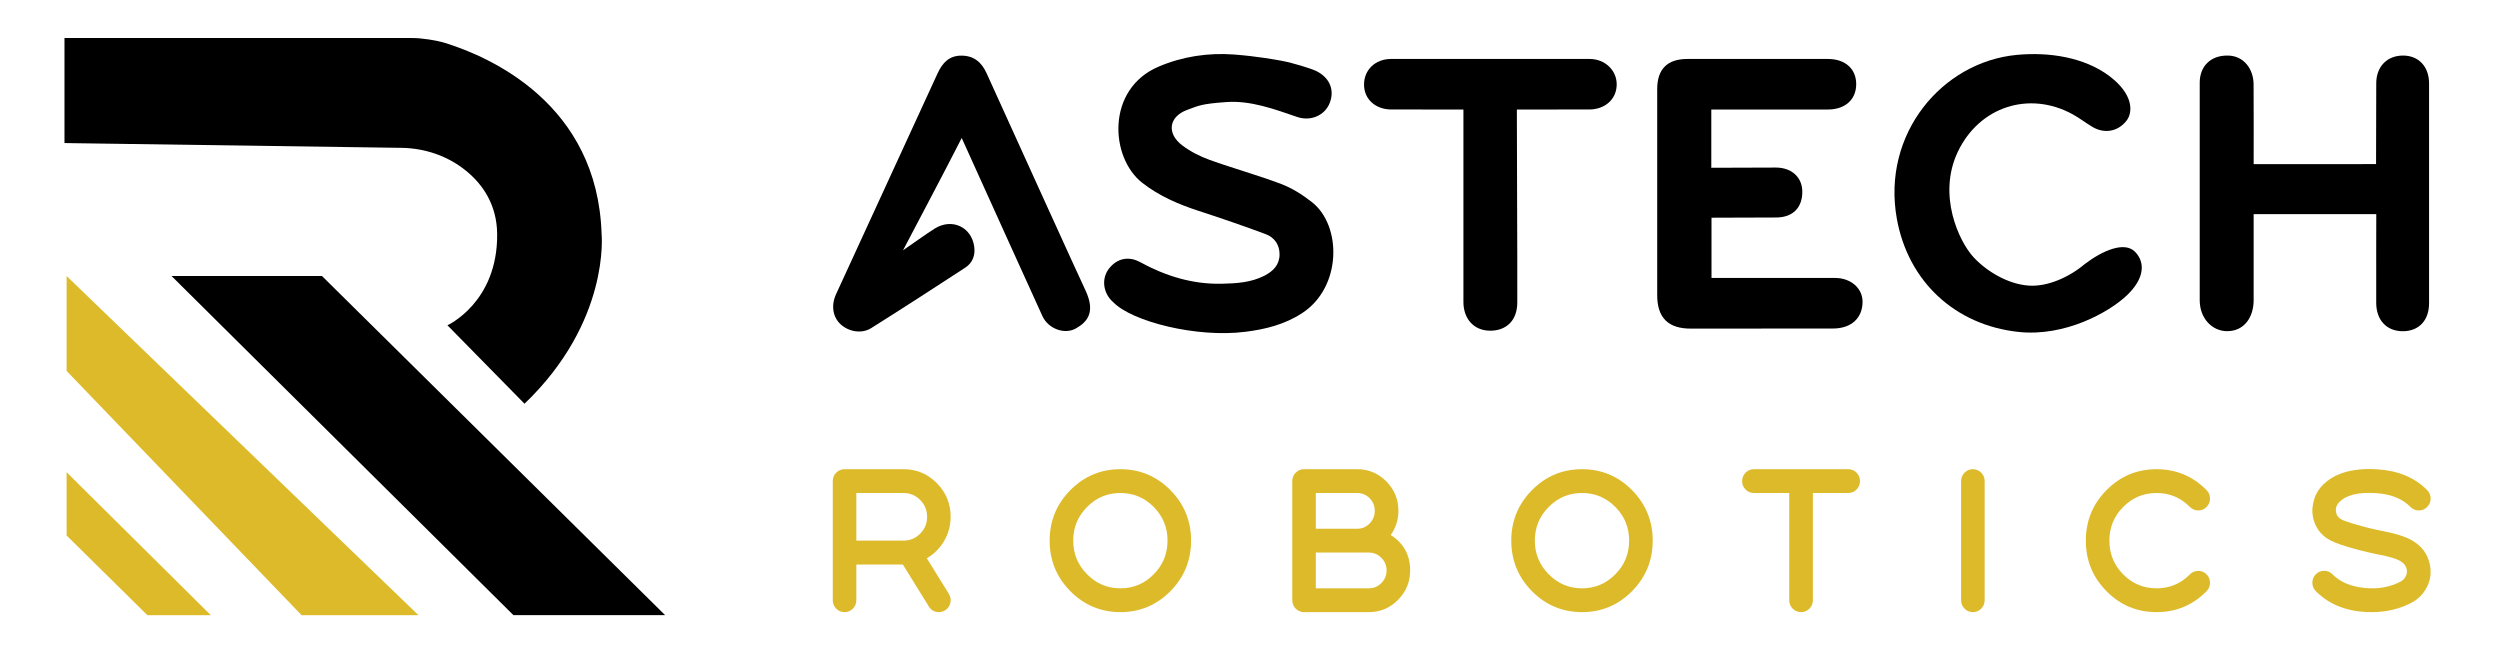 <?xml version="1.0" encoding="UTF-8" standalone="no"?> <svg xmlns:inkscape="http://www.inkscape.org/namespaces/inkscape" xmlns:sodipodi="http://sodipodi.sourceforge.net/DTD/sodipodi-0.dtd" xmlns="http://www.w3.org/2000/svg" xmlns:svg="http://www.w3.org/2000/svg" width="1700" height="450" version="1.1" viewBox="0 0 1700 450" id="svg37"><defs id="defs18"><clipPath id="clipPath2"><path transform="translate(-522.58,-178.89)" d="M 0,650 H 650 V 0 H 0 Z" id="path1"></path></clipPath><clipPath id="clipPath4"><path transform="translate(-180.78,-216.18)" d="M 0,650 H 650 V 0 H 0 Z" id="path2"></path></clipPath><clipPath id="clipPath6"><path transform="translate(-342.17,-213.7)" d="M 0,650 H 650 V 0 H 0 Z" id="path3"></path></clipPath><clipPath id="clipPath8"><path transform="translate(-92.825,-204.23)" d="M 0,650 H 650 V 0 H 0 Z" id="path4"></path></clipPath><clipPath id="clipPath10"><path transform="translate(-466.34,-162.23)" d="M 0,650 H 650 V 0 H 0 Z" id="path5"></path></clipPath><clipPath id="clipPath12"><path transform="translate(-259.72,-213.7)" d="M 0,650 H 650 V 0 H 0 Z" id="path6"></path></clipPath><clipPath id="clipPath14"><path transform="translate(-57.771,-70.291)" d="M 0,650 H 650 V 0 H 0 Z" id="path7"></path></clipPath><clipPath id="clipPath16"><path transform="translate(-145.62,-86.13)" d="M 0,650 H 650 V 0 H 0 Z" id="path8"></path></clipPath><clipPath id="clipPath18"><path transform="translate(-210.62,-54.419)" d="M 0,650 H 650 V 0 H 0 Z" id="path9"></path></clipPath><clipPath id="clipPath20"><path transform="translate(-299.2,-86.13)" d="M 0,650 H 650 V 0 H 0 Z" id="path10"></path></clipPath><clipPath id="clipPath22"><path transform="translate(-356.36,-86.13)" d="M 0,650 H 650 V 0 H 0 Z" id="path11"></path></clipPath><clipPath id="clipPath24"><path transform="translate(-429.23,-46.499)" d="M 0,650 H 650 V 0 H 0 Z" id="path12"></path></clipPath><clipPath id="clipPath26"><path transform="translate(-490.33,-46.499)" d="M 0,650 H 650 V 0 H 0 Z" id="path13"></path></clipPath><clipPath id="clipPath28"><path transform="translate(-571.69,-56.772)" d="M 0,650 H 650 V 0 H 0 Z" id="path14"></path></clipPath><clipPath id="clipPath30"><path transform="translate(-168.75,-560.54)" d="M 0,650 H 650 V 0 H 0 Z" id="path15"></path></clipPath><clipPath id="clipPath32"><path transform="translate(-233.44,-491.04)" d="M 0,650 H 650 V 0 H 0 Z" id="path16"></path></clipPath><clipPath id="clipPath34"><path transform="translate(-179.93,-442.63)" d="M 0,650 H 650 V 0 H 0 Z" id="path17"></path></clipPath><clipPath id="clipPath36"><path transform="translate(-179.93,-358.71)" d="M 0,650 H 650 V 0 H 0 Z" id="path18"></path></clipPath></defs><g id="g37"><g fill-rule="evenodd" id="g24" transform="translate(13.086,-98.03)"><path transform="matrix(2.044,0,0,-2.044,1519.4,243.66)" d="m 0,0 c 0,0 0.015,-19.979 -0.005,-28.756 -0.039,-5.284 -2.924,-10.172 -8.823,-10.172 -4.992,0 -9.116,4.275 -9.116,10.281 -0.009,23.707 -0.02,48.702 0,72.412 0,5.362 3.58,9.06 9.252,8.999 5.456,0 8.634,-4.542 8.669,-9.535 C 0.043,35.208 0,22.807 0,16.637 c 6.363,0 40.722,0.019 40.722,0.019 0,0 0.062,18.915 0.062,26.918 0.019,5.567 3.661,9.233 9.013,9.19 5.149,-0.052 8.557,-3.709 8.557,-9.3 0.01,-24.367 0.01,-48.73 0,-73.097 0,-5.752 -3.426,-9.342 -8.811,-9.312 -5.314,0.028 -8.744,3.684 -8.77,9.408 C 40.745,-20.572 40.793,0 40.793,0 Z" clip-path="url(#clipPath2)" id="path19"></path><path transform="matrix(2.044,0,0,-2.044,820.68,167.44)" d="m 0,0 c -8.095,-0.597 -8.929,-1.097 -13.012,-2.623 -6.159,-2.308 -6.796,-7.888 -1.526,-11.831 2.706,-2.03 5.875,-3.644 9.072,-4.787 7.871,-2.839 15.969,-5.05 23.785,-8.013 3.666,-1.392 7.17,-3.618 10.277,-6.069 9.965,-7.883 9.893,-28.382 -3.385,-36.941 -5.812,-3.766 -12.257,-5.36 -18.958,-6.178 -15.982,-2.01 -37.512,3.375 -43.799,9.855 -3.35,2.9 -4.041,7.706 -1.51,11.066 2.606,3.459 6.505,4.417 10.408,2.292 8.505,-4.642 17.467,-7.428 27.231,-7.209 4.861,0.106 9.705,0.399 14.153,2.676 2.934,1.503 5.043,3.618 5.043,7.117 -0.005,3.231 -1.738,5.644 -4.646,6.72 -7.396,2.753 -14.859,5.319 -22.37,7.759 -6.685,2.179 -12.993,4.896 -18.631,9.275 -10.824,8.42 -12.057,31.207 5.329,38.646 8.06,3.445 16.573,4.7 25.145,4.068 7.658,-0.569 14.212,-1.783 15.769,-2.072 4.136,-0.766 10.062,-2.686 11.479,-3.355 C 34.392,8.217 36.158,4.115 34.495,-0.221 32.908,-4.394 28.213,-6.524 23.608,-4.944 15.986,-2.327 8.095,0.596 0,0" clip-path="url(#clipPath4)" id="path20"></path><path transform="matrix(2.044,0,0,-2.044,1150.6,172.5)" d="m 0,0 v -19.38 c 8.773,0 13.521,0.071 21.504,0.071 5.242,-0.018 8.773,-3.235 8.773,-8.087 0,-5.194 -3.081,-8.445 -8.538,-8.526 -8.754,0 -13.656,-0.071 -21.672,-0.071 v -20.035 h 3.082 c 12.694,-0.01 25.386,0 38.089,-0.01 5.006,0 9.084,-3.286 9.084,-7.926 0,-5.015 -3.335,-8.895 -9.871,-8.895 -12.66,0 -28.589,-0.028 -47.148,-0.028 -7.495,-0.048 -11.391,3.457 -11.3,11.388 V 6.839 c 0,6.572 3.375,9.975 9.999,9.979 15.583,0.02 31.173,0.014 46.776,0 5.778,0 9.429,-3.278 9.429,-8.38 C 48.207,3.317 44.526,0.009 38.816,0 H 3.245 Z" clip-path="url(#clipPath6)" id="path21"></path><path transform="matrix(2.044,0,0,-2.044,640.88,191.87)" d="m 0,0 c -6.522,-12.753 -13.037,-24.993 -19.525,-37.362 2.724,1.843 7.808,5.534 10.593,7.261 5.653,3.504 12.129,0.55 13.081,-5.935 0.441,-2.91 -0.498,-5.481 -2.962,-7.088 -10.387,-6.787 -20.797,-13.522 -31.303,-20.126 -3.154,-1.978 -7.426,-1.22 -10.152,1.259 -2.591,2.354 -3.28,6.226 -1.517,10.069 7.399,16.123 25.087,54.507 33.741,73.389 1.601,3.513 3.846,5.959 7.96,5.935 4.104,-0.01 6.684,-2.164 8.354,-5.844 10.942,-24.095 29.533,-65.075 32.899,-72.24 3.366,-7.165 0.762,-10.458 -3.204,-12.685 -3.761,-2.114 -9.152,-0.095 -11.086,4.06 C 24.522,-54.248 8.512,-18.77 0,0" clip-path="url(#clipPath8)" id="path22"></path><path transform="matrix(2.044,0,0,-2.044,1404.4,277.72)" d="m 0,0 c 5.988,4.6 13.277,7.682 16.758,4.183 3.527,-3.556 3.227,-8.955 -2.733,-14.586 -5.962,-5.631 -20.567,-13.744 -35.922,-12.121 -21.146,2.239 -36.801,16.766 -40.553,37.691 -5.066,28.258 15.099,52.138 39.884,54.482 10.998,1.049 22.561,-0.895 30.688,-6.934 C 16.25,56.674 16.217,50.6 13.929,47.709 11.114,44.153 6.658,43.311 2.657,45.675 c -2.239,1.326 -4.317,2.958 -6.605,4.213 -14.489,7.93 -31.049,2.517 -38.191,-12.436 -6.896,-14.469 0.409,-29.905 5.214,-35.112 4.13,-4.476 11.224,-8.959 18.388,-9.444 C -12.362,-7.52 -5.278,-4.399 0,0" clip-path="url(#clipPath10)" id="path23"></path><path transform="matrix(2.044,0,0,-2.044,982.04,172.5)" d="m 0,0 c -8.302,0 -16.142,-0.006 -23.975,0.009 -5.277,0.011 -9.034,3.408 -9.089,8.179 -0.053,4.951 3.71,8.626 8.972,8.63 22.033,0.02 44.062,0.02 66.087,0 5.056,-0.009 8.962,-3.709 8.998,-8.38 C 51.029,3.547 47.224,0.02 41.839,0.009 34.003,-0.006 26.02,0 17.779,0 c 0,-20.528 0.186,-43.919 0.143,-64.164 -0.014,-6.44 -4.065,-9.42 -8.958,-9.42 -5.812,0 -8.964,4.312 -8.964,9.519 z" clip-path="url(#clipPath12)" id="path24"></path></g><g fill="#ddba2a" id="g32" transform="translate(13.086,-98.03)"><path transform="matrix(2.044,0,0,-2.044,569.22,465.65)" d="m 0,0 h 15.705 c 2.164,0 4.011,0.772 5.542,2.319 1.529,1.546 2.295,3.413 2.295,5.6 0,2.187 -0.766,4.054 -2.295,5.6 -1.531,1.546 -3.378,2.32 -5.542,2.32 H 0 Z m -3.902,-23.792 c -1.093,0 -2.022,0.387 -2.787,1.16 -0.765,0.773 -1.147,1.711 -1.147,2.817 v 39.629 c 0,1.082 0.382,2.01 1.147,2.785 0.765,0.772 1.694,1.159 2.787,1.159 h 19.607 c 4.328,0 8.022,-1.546 11.083,-4.639 3.06,-3.093 4.59,-6.826 4.59,-11.2 0,-2.895 -0.732,-5.589 -2.197,-8.085 -1.421,-2.408 -3.333,-4.308 -5.738,-5.699 l 7.345,-11.864 c 0.568,-0.927 0.732,-1.921 0.492,-2.981 -0.241,-1.083 -0.82,-1.911 -1.738,-2.485 -0.634,-0.398 -1.323,-0.597 -2.066,-0.597 -1.465,0 -2.58,0.618 -3.344,1.855 L 15.476,-7.953 H 0 v -11.862 c 0,-1.106 -0.383,-2.044 -1.148,-2.817 -0.765,-0.773 -1.683,-1.16 -2.754,-1.16" clip-path="url(#clipPath14)" id="path25"></path><path transform="matrix(2.044,0,0,-2.044,748.8,433.27)" d="m 0,0 c -4.328,0 -8.022,-1.547 -11.082,-4.64 -3.082,-3.092 -4.623,-6.826 -4.623,-11.199 0,-4.374 1.541,-8.107 4.623,-11.2 3.06,-3.115 6.754,-4.672 11.082,-4.672 4.328,0 8.022,1.557 11.083,4.672 3.06,3.093 4.59,6.826 4.59,11.2 0,4.373 -1.53,8.107 -4.59,11.199 C 8.022,-1.547 4.328,0 0,0 m 0,-39.631 c -6.492,0 -12.044,2.319 -16.656,6.959 -4.591,4.66 -6.886,10.272 -6.886,16.833 0,6.538 2.295,12.138 6.886,16.8 C -12.044,5.6 -6.492,7.919 0,7.919 c 6.47,0 12.011,-2.319 16.624,-6.958 4.59,-4.662 6.885,-10.262 6.885,-16.8 0,-6.561 -2.295,-12.173 -6.885,-16.833 C 12.011,-37.312 6.47,-39.631 0,-39.631" clip-path="url(#clipPath16)" id="path26"></path><path transform="matrix(2.044,0,0,-2.044,881.67,498.09)" d="m 0,0 h 17.64 c 1.639,0 3.027,0.585 4.164,1.756 1.158,1.148 1.738,2.552 1.738,4.208 0,1.635 -0.58,3.026 -1.738,4.175 -1.137,1.171 -2.525,1.757 -4.164,1.757 H 0 Z m 0,19.814 h 13.738 c 1.617,0 3.005,0.585 4.164,1.757 1.137,1.17 1.705,2.574 1.705,4.208 0,1.635 -0.568,3.037 -1.705,4.208 -1.159,1.149 -2.547,1.724 -4.164,1.724 H 0 Z M -3.902,-7.92 c -1.093,0 -2.022,0.387 -2.787,1.16 -0.765,0.773 -1.147,1.711 -1.147,2.817 v 39.63 c 0,1.082 0.382,2.009 1.147,2.784 0.765,0.772 1.694,1.159 2.787,1.159 h 17.64 c 3.782,0 7.016,-1.348 9.705,-4.042 2.689,-2.718 4.033,-5.987 4.033,-9.809 0,-2.961 -0.852,-5.644 -2.558,-8.051 4.307,-2.718 6.46,-6.639 6.46,-11.764 0,-3.822 -1.344,-7.091 -4.033,-9.808 C 24.678,-6.562 21.443,-7.92 17.64,-7.92 Z" clip-path="url(#clipPath18)" id="path27"></path><path transform="matrix(2.044,0,0,-2.044,1062.7,433.27)" d="m 0,0 c -4.328,0 -8.022,-1.547 -11.082,-4.64 -3.082,-3.092 -4.623,-6.826 -4.623,-11.199 0,-4.374 1.541,-8.107 4.623,-11.2 3.06,-3.115 6.754,-4.672 11.082,-4.672 4.328,0 8.022,1.557 11.083,4.672 3.06,3.093 4.59,6.826 4.59,11.2 0,4.373 -1.53,8.107 -4.59,11.199 C 8.022,-1.547 4.328,0 0,0 m 0,-39.631 c -6.492,0 -12.044,2.319 -16.656,6.959 -4.591,4.66 -6.886,10.272 -6.886,16.833 0,6.538 2.295,12.138 6.886,16.8 C -12.044,5.6 -6.492,7.919 0,7.919 c 6.47,0 12.011,-2.319 16.624,-6.958 4.59,-4.662 6.885,-10.262 6.885,-16.8 0,-6.561 -2.295,-12.173 -6.885,-16.833 C 12.011,-37.312 6.47,-39.631 0,-39.631" clip-path="url(#clipPath20)" id="path28"></path><path transform="matrix(2.044,0,0,-2.044,1179.6,433.27)" d="m 0,0 c -1.094,0 -2.021,0.386 -2.787,1.159 -0.765,0.774 -1.147,1.712 -1.147,2.817 0,1.082 0.382,2.009 1.147,2.784 0.766,0.772 1.693,1.159 2.787,1.159 h 31.379 c 1.07,0 1.988,-0.387 2.754,-1.159 0.765,-0.775 1.146,-1.702 1.146,-2.784 0,-1.105 -0.381,-2.043 -1.146,-2.817 C 33.367,0.386 32.449,0 31.379,0 H 19.607 v -35.654 c 0,-1.106 -0.382,-2.044 -1.146,-2.817 -0.766,-0.773 -1.695,-1.16 -2.787,-1.16 -1.072,0 -2,0.387 -2.787,1.16 -0.766,0.773 -1.149,1.711 -1.149,2.817 V 0 Z" clip-path="url(#clipPath22)" id="path29"></path><path transform="matrix(2.044,0,0,-2.044,1328.5,514.28)" d="m 0,0 c -1.094,0 -2.022,0.387 -2.787,1.16 -0.766,0.773 -1.148,1.711 -1.148,2.817 v 39.629 c 0,1.082 0.382,2.01 1.148,2.785 0.765,0.772 1.693,1.159 2.787,1.159 1.07,0 1.988,-0.387 2.754,-1.159 0.765,-0.775 1.147,-1.703 1.147,-2.785 V 3.977 C 3.901,2.871 3.519,1.933 2.754,1.16 1.988,0.387 1.07,0 0,0" clip-path="url(#clipPath24)" id="path30"></path><path transform="matrix(2.044,0,0,-2.044,1453.4,514.28)" d="m 0,0 c -6.515,0 -12.066,2.319 -16.656,6.959 -4.591,4.639 -6.886,10.249 -6.886,16.833 0,6.561 2.295,12.16 6.886,16.8 4.59,4.638 10.141,6.958 16.656,6.958 6.492,0 12.033,-2.32 16.623,-6.958 0.765,-0.774 1.148,-1.702 1.148,-2.784 0,-1.105 -0.383,-2.043 -1.148,-2.817 -0.766,-0.773 -1.684,-1.159 -2.754,-1.159 -1.094,0 -2.022,0.386 -2.787,1.159 -3.061,3.093 -6.754,4.64 -11.082,4.64 -4.351,0 -8.056,-1.547 -11.115,-4.64 -3.061,-3.093 -4.591,-6.826 -4.591,-11.199 0,-4.396 1.53,-8.141 4.591,-11.233 C -8.056,9.466 -4.351,7.92 0,7.92 c 4.328,0 8.021,1.546 11.082,4.639 0.765,0.772 1.693,1.159 2.787,1.159 1.07,0 1.988,-0.387 2.754,-1.159 0.765,-0.774 1.148,-1.702 1.148,-2.784 0,-1.105 -0.383,-2.044 -1.148,-2.816 C 12.033,2.319 6.492,0 0,0" clip-path="url(#clipPath26)" id="path31"></path><path transform="matrix(2.044,0,0,-2.044,1619.7,493.29)" d="M 0,0 C 0.394,0.22 0.731,0.508 1.017,0.861 1.781,1.833 2.065,2.838 1.869,3.877 1.628,5.113 0.874,6.085 -0.394,6.793 -1.749,7.543 -4.088,8.239 -7.41,8.88 l -0.525,0.099 c -3.3,0.664 -6.569,1.48 -9.803,2.453 -0.154,0.044 -0.362,0.11 -0.623,0.198 -2.733,0.817 -4.754,1.645 -6.066,2.485 -2.296,1.458 -3.837,3.49 -4.623,6.098 -0.591,1.943 -0.645,3.954 -0.164,6.03 0.459,2.076 1.377,3.865 2.754,5.368 3.935,4.285 10.12,6.163 18.558,5.633 6.929,-0.442 12.448,-2.75 16.558,-6.925 0.765,-0.773 1.148,-1.702 1.148,-2.784 0,-1.104 -0.383,-2.043 -1.148,-2.816 C 7.891,23.945 6.973,23.56 5.901,23.56 c -1.092,0 -2.021,0.385 -2.787,1.159 -2.732,2.761 -6.568,4.297 -11.508,4.606 -5.967,0.375 -10.066,-0.663 -12.295,-3.115 -0.984,-1.061 -1.268,-2.298 -0.853,-3.711 0.24,-0.795 0.775,-1.425 1.606,-1.889 0.657,-0.376 1.914,-0.839 3.771,-1.391 0.307,-0.089 0.536,-0.156 0.688,-0.199 2.996,-0.907 6.012,-1.657 9.05,-2.253 l 0.492,-0.1 C -1.825,15.872 1.268,14.899 3.344,13.751 6.775,11.873 8.853,9.101 9.574,5.434 10.251,1.943 9.442,-1.237 7.147,-4.109 6.186,-5.302 5.038,-6.263 3.705,-6.992 c -4.022,-2.187 -8.525,-3.28 -13.509,-3.28 -7.782,0 -13.978,2.33 -18.591,6.991 -0.765,0.773 -1.147,1.701 -1.147,2.784 0,1.104 0.382,2.043 1.147,2.816 0.765,0.773 1.694,1.16 2.788,1.16 1.07,0 1.988,-0.387 2.753,-1.16 2.536,-2.563 6.088,-4.076 10.657,-4.54 C -7.629,-2.685 -3.563,-1.944 0,0" clip-path="url(#clipPath28)" id="path32"></path></g><g id="g36" transform="translate(-78,-96)"><path transform="matrix(1.333,0,0,-1.333,121.85,193.28)" d="m 0,0 v 53.578 h 177.58 c 4.656,0 12.099,-1.127 16.547,-2.505 22.652,-7.017 77.855,-30.915 79.87,-97.55 0,0 4.439,-44.54 -39.324,-86.499 l -39.324,40.022 c 0,0 25.664,11.615 25.37,46.477 -0.128,15.244 -7.55,25.551 -15.858,32.324 -9.276,7.56 -20.958,11.544 -32.924,11.714 z" clip-path="url(#clipPath30)" id="path33"></path><path transform="matrix(1.333,0,0,-1.333,194.65,283.7)" d="m 0,0 h 76.744 l 175.05,-173 h -77.378 z" clip-path="url(#clipPath32)" id="path34"></path><path transform="matrix(1.333,0,0,-1.333,123.3,348.25)" d="m 0,0 v 48.414 l 179.49,-173 h -59.619 z" clip-path="url(#clipPath34)" fill="#ddba2a" id="path35"></path><path transform="matrix(1.333,0,0,-1.333,123.3,460.14)" d="M 0,0 V 32.275 L 73.573,-40.667 H 41.226 Z" clip-path="url(#clipPath36)" fill="#ddba2a" id="path36"></path></g></g></svg> 